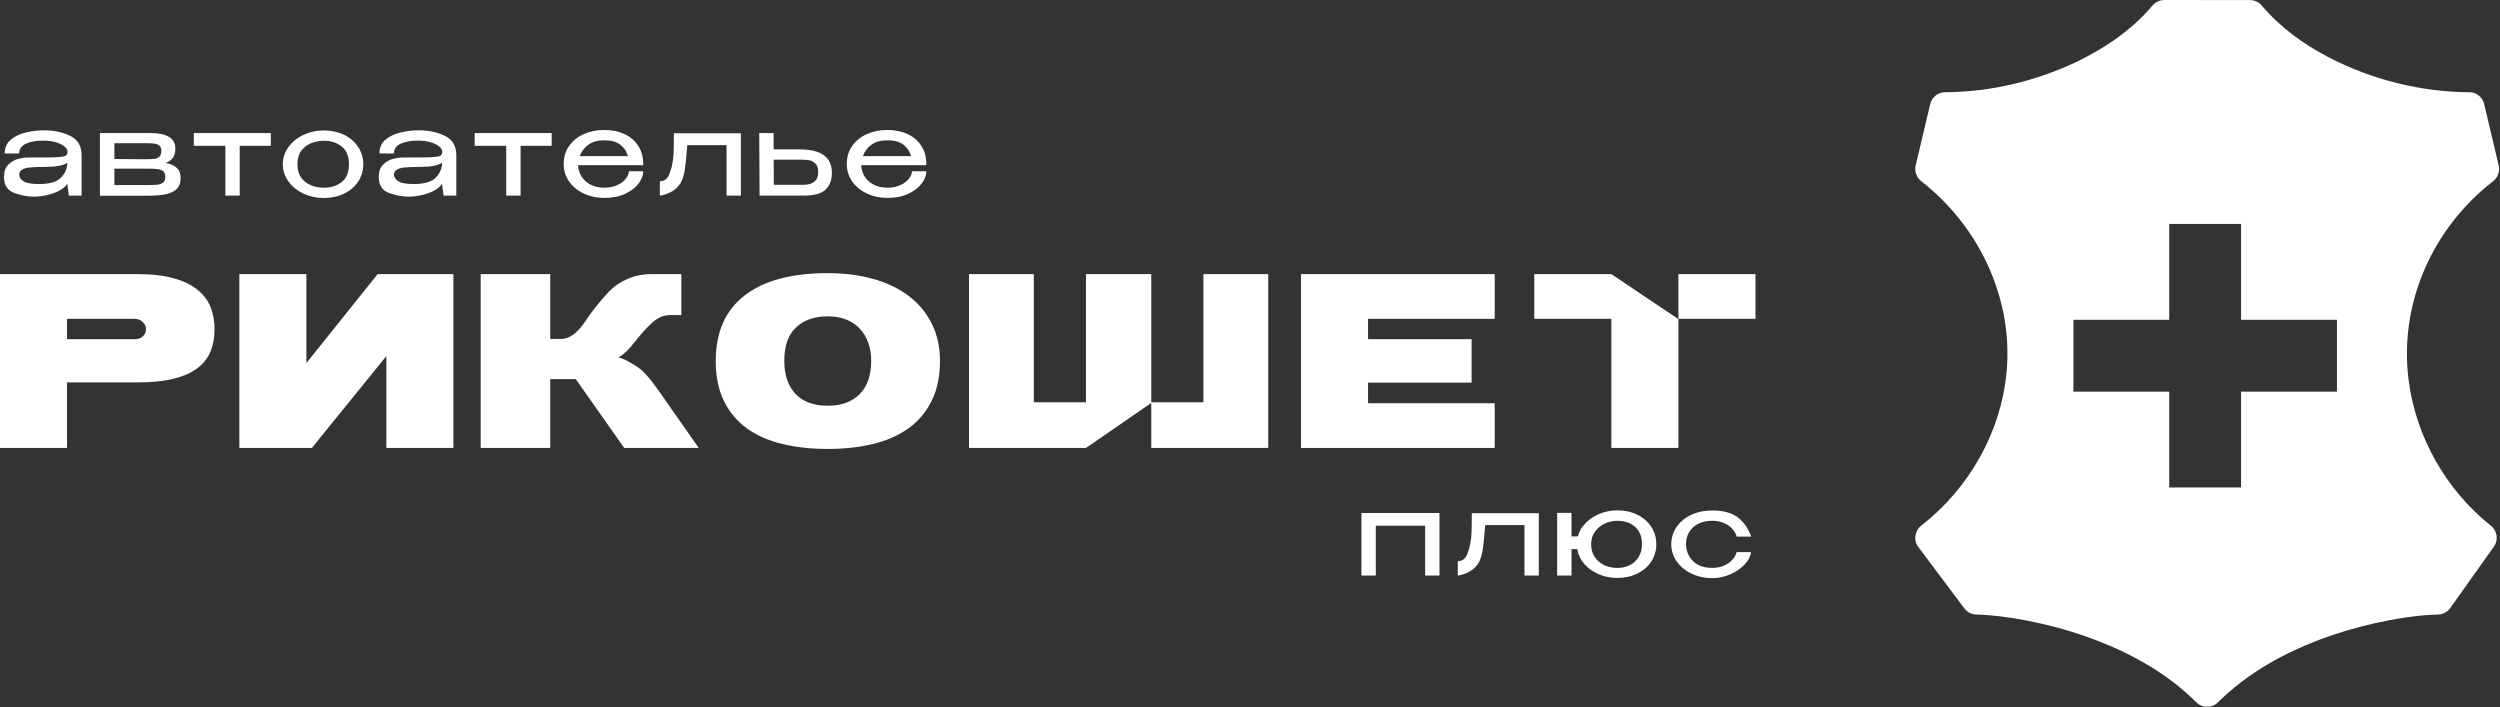 <?xml version="1.0" encoding="UTF-8"?> <svg xmlns="http://www.w3.org/2000/svg" width="1018" height="288" viewBox="0 0 1018 288" fill="none"><rect x="0" y="0" width="1018" height="288" fill="#333333" stroke="none"/><path d="M881.505 0C893.058 0.02 904.611 0.012 916.164 0.032C918.036 0.012 919.877 0.86 921.052 2.318C928.541 11.206 938.146 18.084 948.398 23.433C966.033 32.511 985.816 37.465 1005.66 37.564C1007.68 37.588 1009.62 38.707 1010.7 40.402C1011.4 41.415 1011.61 42.648 1011.9 43.819C1013.73 51.608 1015.58 59.392 1017.42 67.181C1018.1 69.605 1017.14 72.337 1015.13 73.838C1002.93 83.286 993.167 95.864 987.116 110.061C981.074 124.136 978.788 139.828 980.83 155.027C983.786 177.971 996.048 199.496 1014.1 213.926C1016.75 215.791 1017.48 219.756 1015.62 222.417C1009.73 230.757 1003.79 239.066 997.881 247.395C996.817 249.011 994.996 250.138 993.045 250.229C984.2 250.454 975.438 251.92 966.813 253.82C951.725 257.265 936.968 262.566 923.582 270.398C916.132 274.757 909.187 279.988 903.062 286.074C900.76 288.403 896.625 288.348 894.366 285.987C883.2 274.848 869.267 266.831 854.647 261.112C844.963 257.332 834.908 254.521 824.699 252.574C818.062 251.34 811.345 250.387 804.581 250.237C802.709 250.178 800.927 249.164 799.831 247.663C793.544 239.275 787.242 230.903 780.975 222.507C779 219.788 779.855 215.669 782.606 213.808C801.818 198.795 814.869 175.878 817.072 151.511C818.566 135.867 815.353 119.892 808.412 105.829C802.33 93.401 793.363 82.419 782.477 73.893C780.459 72.431 779.442 69.727 780.08 67.303C782.063 58.971 784.006 50.63 786.004 42.297C786.627 39.597 789.24 37.517 792.019 37.556C810.572 37.465 829.046 33.054 845.786 25.088C856.487 19.901 866.621 13.193 874.662 4.36C876.05 2.87 877.237 0.986 879.286 0.347C879.996 0.099 880.752 0.02 881.505 0ZM883.304 130.22H844.3V159.484H883.304V198.497H912.568V159.484H951.602V130.22H912.568V91.195H883.304V130.22Z" fill="white"></path><path d="M27.301 155.711V182.405H0V111.624H56.018C61.883 111.624 66.804 112.197 70.781 113.343C74.758 114.422 77.96 115.972 80.387 117.995C82.882 119.949 84.668 122.309 85.746 125.073C86.825 127.769 87.364 130.769 87.364 134.072C87.364 137.375 86.825 140.375 85.746 143.071C84.668 145.7 82.915 147.959 80.488 149.846C78.062 151.734 74.826 153.183 70.781 154.194C66.804 155.205 61.883 155.711 56.018 155.711H27.301ZM27.301 138.117H54.906C56.322 138.117 57.434 137.712 58.243 136.903C59.052 136.094 59.456 135.117 59.456 133.971C59.456 132.96 59.018 132.016 58.142 131.14C57.265 130.263 56.153 129.825 54.805 129.825H27.301V138.117Z" fill="white"></path><path d="M126.988 182.405H97.463V111.624H124.764V147.824L153.784 111.624H184.625V182.405H157.323V144.993L126.988 182.405Z" fill="white"></path><path d="M251.858 145.498C253.543 146.037 255.195 146.779 256.813 147.723C258.431 148.666 259.678 149.475 260.554 150.149C261.498 150.824 262.644 151.97 263.992 153.587C265.34 155.205 266.149 156.216 266.419 156.621C266.688 157.025 267.464 158.104 268.745 159.857L284.519 182.405H254.184L234.466 154.396H224.051V182.405H195.739V111.624H224.051V138.015H228.5C230.253 138.015 231.972 137.375 233.657 136.094C235.343 134.746 236.826 133.095 238.106 131.14C239.387 129.185 240.904 127.095 242.657 124.87C244.477 122.578 246.33 120.455 248.218 118.5C250.105 116.545 252.499 114.927 255.397 113.647C258.363 112.298 261.633 111.624 265.205 111.624H277.44V128.308H272.688C270.126 128.308 267.666 129.421 265.307 131.645C262.947 133.87 260.588 136.499 258.228 139.532C255.936 142.498 253.813 144.487 251.858 145.498Z" fill="white"></path><path d="M291.451 147.015C291.451 135.353 295.328 126.488 303.08 120.421C310.899 114.287 322.224 111.22 337.055 111.22C343.728 111.22 349.863 111.995 355.458 113.545C361.053 115.096 365.873 117.388 369.918 120.421C373.962 123.455 377.097 127.196 379.321 131.645C381.613 136.094 382.759 141.218 382.759 147.015C382.759 153.351 381.613 158.778 379.321 163.295C377.097 167.811 373.962 171.519 369.918 174.417C365.873 177.316 361.053 179.439 355.458 180.788C349.863 182.136 343.728 182.81 337.055 182.81C330.314 182.81 324.146 182.136 318.551 180.788C312.955 179.439 308.136 177.316 304.091 174.417C300.114 171.519 297.013 167.811 294.788 163.295C292.564 158.778 291.451 153.351 291.451 147.015ZM319.359 146.914C319.359 152.644 320.876 157.126 323.91 160.362C326.943 163.598 331.325 165.216 337.055 165.216C342.515 165.216 346.829 163.665 349.998 160.564C353.166 157.396 354.75 152.846 354.75 146.914C354.75 144.352 354.379 141.993 353.638 139.836C352.896 137.611 351.784 135.69 350.301 134.072C348.885 132.454 347.065 131.173 344.841 130.23C342.616 129.286 340.021 128.814 337.055 128.814C331.595 128.814 327.28 130.331 324.112 133.364C320.944 136.33 319.359 140.847 319.359 146.914Z" fill="white"></path><path d="M468.798 111.624V163.8H490.032V111.624H516.424V182.405H468.798V164.076L442.204 182.405H394.579V111.624H420.97V163.8H442.204V111.624H468.798Z" fill="white"></path><path d="M529.773 111.624H608.644V129.825H557.075V138.117H599.234V155.812H557.075V164.205H608.644V182.405H529.773V111.624Z" fill="white"></path><path d="M624.761 111.624H656.15L683.451 129.953V111.624L714.84 111.624V129.825H683.451V182.405H656.15V129.825H624.761V111.624Z" fill="white"></path><path d="M17.989 53.064C21.914 53.064 25.434 53.812 28.55 55.307C31.665 56.803 33.223 59.435 33.223 63.205V79.654H28.036L27.382 74.747C26.945 75.651 26.026 76.523 24.624 77.364C23.254 78.174 21.587 78.828 19.624 79.327C17.693 79.825 15.699 80.075 13.643 80.075C11.244 80.075 8.642 79.576 5.839 78.579C3.035 77.582 1.633 75.401 1.633 72.037C1.633 69.825 2.24 68.142 3.455 66.99C4.67 65.806 5.994 65.043 7.427 64.7C8.861 64.326 10.138 64.139 11.259 64.139C16.649 64.139 20.372 64.108 22.428 64.046C24.515 63.952 25.871 63.781 26.494 63.532C27.117 63.251 27.444 62.769 27.475 62.083V61.663C27.444 60.884 26.977 60.167 26.073 59.513C25.201 58.828 24.032 58.282 22.568 57.877C21.104 57.472 19.546 57.27 17.895 57.27C15.091 57.208 12.708 57.597 10.745 58.438C8.783 59.279 7.801 60.634 7.801 62.504H1.913C1.913 60.105 2.77 58.204 4.483 56.803C6.197 55.401 8.269 54.435 10.699 53.905C13.129 53.344 15.559 53.064 17.989 53.064ZM15.886 74.934C20.247 74.934 23.254 74.046 24.905 72.27C26.587 70.495 27.428 68.485 27.428 66.242C25.902 67.395 22.786 67.971 18.082 67.971C15.496 67.971 13.487 68.049 12.054 68.205C10.652 68.361 9.608 68.672 8.923 69.139C8.237 69.576 7.864 70.23 7.801 71.102C7.895 72.286 8.533 73.221 9.717 73.906C10.932 74.591 12.988 74.934 15.886 74.934Z" fill="white"></path><path d="M46.581 70.962C46.55 71.242 46.535 71.632 46.535 72.13L46.581 70.962ZM67.47 66.336C69.495 66.741 71.006 67.426 72.003 68.392C73.031 69.326 73.545 70.682 73.545 72.457V72.551C73.545 74.264 73.093 75.651 72.19 76.71C71.287 77.738 69.853 78.501 67.891 79C65.959 79.467 63.373 79.701 60.133 79.701H40.693V54.186H61.582C64.729 54.186 67.143 54.715 68.825 55.774C70.539 56.834 71.395 58.376 71.395 60.401V60.588C71.395 62.083 71.068 63.298 70.414 64.233C69.791 65.167 68.81 65.868 67.47 66.336ZM65.694 61.429C65.694 60.432 65.43 59.715 64.9 59.279C64.37 58.843 63.685 58.578 62.844 58.485C62.034 58.36 60.834 58.298 59.245 58.298H46.581V64.747L58.544 64.84H59.245C60.834 64.84 62.018 64.793 62.797 64.7C63.607 64.607 64.292 64.326 64.853 63.859C65.414 63.36 65.694 62.55 65.694 61.429ZM60.04 75.355C61.816 75.355 63.171 75.308 64.106 75.215C65.071 75.09 65.85 74.794 66.442 74.327C67.034 73.828 67.33 73.049 67.33 71.99C67.33 70.931 67.034 70.168 66.442 69.7C65.85 69.233 65.071 68.953 64.106 68.859C63.171 68.734 61.816 68.672 60.04 68.672H46.581V75.355H60.04Z" fill="white"></path><path d="M110.278 54.186V59.373H97.614V79.654H91.772V59.373H78.921V54.186H110.278Z" fill="white"></path><path d="M131.854 53.111C134.907 53.111 137.648 53.703 140.078 54.886C142.54 56.07 144.455 57.721 145.826 59.84C147.228 61.927 147.929 64.279 147.929 66.896C147.929 69.482 147.228 71.834 145.826 73.953C144.455 76.04 142.54 77.676 140.078 78.859C137.648 80.043 134.907 80.635 131.854 80.635C128.925 80.635 126.168 80.043 123.582 78.859C121.028 77.644 118.987 75.993 117.461 73.906C115.934 71.788 115.171 69.451 115.171 66.896C115.171 64.311 115.934 61.974 117.461 59.887C118.987 57.768 121.028 56.117 123.582 54.933C126.137 53.718 128.894 53.111 131.854 53.111ZM131.9 76.43C134.767 76.43 137.181 75.666 139.144 74.14C141.106 72.582 142.088 70.168 142.088 66.896C142.088 63.625 141.106 61.211 139.144 59.653C137.181 58.095 134.767 57.316 131.9 57.316C130.094 57.316 128.364 57.644 126.713 58.298C125.062 58.952 123.707 59.996 122.648 61.429C121.62 62.862 121.106 64.684 121.106 66.896C121.106 69.108 121.62 70.931 122.648 72.364C123.707 73.766 125.047 74.794 126.667 75.448C128.318 76.102 130.062 76.43 131.9 76.43Z" fill="white"></path><path d="M170.582 53.064C174.507 53.064 178.027 53.812 181.143 55.307C184.258 56.803 185.816 59.435 185.816 63.205V79.654H180.629L179.975 74.747C179.538 75.651 178.619 76.523 177.217 77.364C175.847 78.174 174.18 78.828 172.217 79.327C170.286 79.825 168.292 80.075 166.236 80.075C163.837 80.075 161.235 79.576 158.432 78.579C155.628 77.582 154.226 75.401 154.226 72.037C154.226 69.825 154.833 68.142 156.048 66.99C157.263 65.806 158.587 65.043 160.02 64.7C161.453 64.326 162.731 64.139 163.852 64.139C169.242 64.139 172.965 64.108 175.021 64.046C177.108 63.952 178.464 63.781 179.087 63.532C179.71 63.251 180.037 62.769 180.068 62.083V61.663C180.037 60.884 179.57 60.167 178.666 59.513C177.794 58.828 176.625 58.282 175.161 57.877C173.697 57.472 172.139 57.27 170.488 57.27C167.684 57.208 165.301 57.597 163.338 58.438C161.376 59.279 160.394 60.634 160.394 62.504H154.506C154.506 60.105 155.363 58.204 157.076 56.803C158.79 55.401 160.862 54.435 163.292 53.905C165.722 53.344 168.152 53.064 170.582 53.064ZM168.479 74.934C172.84 74.934 175.847 74.046 177.498 72.27C179.18 70.495 180.021 68.485 180.021 66.242C178.495 67.395 175.379 67.971 170.675 67.971C168.089 67.971 166.08 68.049 164.647 68.205C163.245 68.361 162.201 68.672 161.516 69.139C160.83 69.576 160.457 70.23 160.394 71.102C160.488 72.286 161.126 73.221 162.31 73.906C163.525 74.591 165.581 74.934 168.479 74.934Z" fill="white"></path><path d="M224.643 54.186V59.373H211.979V79.654H206.137V59.373H193.286V54.186H224.643Z" fill="white"></path><path d="M261.92 67.27H235.377C235.47 68.859 235.922 70.355 236.732 71.756C237.542 73.127 238.742 74.249 240.33 75.121C241.919 75.993 243.851 76.43 246.125 76.43C248.088 76.43 249.817 76.087 251.312 75.401C252.839 74.685 254.007 73.813 254.817 72.784C255.658 71.725 256.079 70.713 256.079 69.747H261.92C261.92 71.367 261.297 73.018 260.051 74.701C258.805 76.383 256.982 77.785 254.583 78.906C252.185 80.028 249.334 80.589 246.032 80.589C243.072 80.589 240.33 80.012 237.807 78.859C235.284 77.676 233.274 76.04 231.779 73.953C230.283 71.834 229.536 69.435 229.536 66.756C229.536 64.015 230.252 61.6 231.685 59.513C233.149 57.394 235.128 55.774 237.62 54.653C240.144 53.5 242.947 52.924 246.032 52.924C249.178 52.924 251.935 53.485 254.303 54.606C256.702 55.728 258.556 57.316 259.864 59.373C261.204 61.398 261.889 63.781 261.92 66.522V67.27ZM246.125 57.13C243.446 57.13 241.281 57.721 239.629 58.905C237.978 60.089 236.794 61.647 236.078 63.578H255.705C255.175 61.647 254.132 60.089 252.574 58.905C251.047 57.721 248.898 57.13 246.125 57.13Z" fill="white"></path><path d="M301.685 54.279V79.654H295.844V59.092H279.862C279.488 63.983 279.129 67.457 278.787 69.513C278.444 71.57 277.883 73.267 277.104 74.607C276.201 75.978 275.126 77.037 273.88 77.785C272.634 78.532 271.45 79.046 270.328 79.327C269.238 79.607 268.693 79.716 268.693 79.654V73.813C270.344 73.813 271.59 72.971 272.431 71.289C273.086 69.576 273.537 68.002 273.787 66.569C274.067 65.105 274.238 63.578 274.301 61.99C274.363 60.401 274.394 57.831 274.394 54.279H301.685Z" fill="white"></path><path d="M325.326 60.821C329.937 60.821 333.317 61.616 335.467 63.205C337.647 64.793 338.738 67.146 338.738 70.261V70.401C338.738 73.361 337.865 75.651 336.121 77.271C334.407 78.859 331.463 79.654 327.289 79.654C326.416 79.654 325.778 79.638 325.373 79.607V79.654H309.297L309.157 54.186H314.998L315.045 60.821H325.326ZM326.261 75.261C327.382 75.261 328.41 75.183 329.345 75.028C330.279 74.841 331.152 74.373 331.962 73.626C332.772 72.847 333.177 71.647 333.177 70.027C333.177 68.407 332.772 67.239 331.962 66.522C331.152 65.775 330.311 65.339 329.438 65.214C328.597 65.09 327.538 65.027 326.261 65.027H315.045L315.092 75.261H326.261Z" fill="white"></path><path d="M377.198 67.27H350.655C350.748 68.859 351.2 70.355 352.01 71.756C352.82 73.127 354.019 74.249 355.608 75.121C357.197 75.993 359.128 76.43 361.403 76.43C363.365 76.43 365.094 76.087 366.59 75.401C368.116 74.685 369.285 73.813 370.095 72.784C370.936 71.725 371.356 70.713 371.356 69.747H377.198C377.198 71.367 376.575 73.018 375.329 74.701C374.082 76.383 372.26 77.785 369.861 78.906C367.462 80.028 364.612 80.589 361.309 80.589C358.35 80.589 355.608 80.012 353.085 78.859C350.561 77.676 348.552 76.04 347.056 73.953C345.561 71.834 344.813 69.435 344.813 66.756C344.813 64.015 345.53 61.6 346.963 59.513C348.427 57.394 350.405 55.774 352.898 54.653C355.421 53.5 358.225 52.924 361.309 52.924C364.456 52.924 367.213 53.485 369.581 54.606C371.979 55.728 373.833 57.316 375.142 59.373C376.481 61.398 377.167 63.781 377.198 66.522V67.27ZM361.403 57.13C358.723 57.13 356.558 57.721 354.907 58.905C353.256 60.089 352.072 61.647 351.356 63.578H370.983C370.453 61.647 369.409 60.089 367.852 58.905C366.325 57.721 364.175 57.13 361.403 57.13Z" fill="white"></path><path d="M554.381 208.888H586.158V234.357H580.317V214.075H560.222V234.357H554.381V208.888Z" fill="white"></path><path d="M626.605 208.982V234.357H620.764V213.795H604.782C604.408 218.686 604.05 222.16 603.707 224.216C603.364 226.272 602.803 227.97 602.025 229.31C601.121 230.68 600.046 231.74 598.8 232.487C597.554 233.235 596.37 233.749 595.249 234.03C594.158 234.31 593.613 234.419 593.613 234.357V228.515C595.264 228.515 596.51 227.674 597.351 225.992C598.006 224.278 598.457 222.705 598.707 221.272C598.987 219.808 599.158 218.281 599.221 216.692C599.283 215.104 599.314 212.533 599.314 208.982H626.605Z" fill="white"></path><path d="M658.564 207.813C661.586 207.813 664.297 208.405 666.695 209.589C669.125 210.773 671.026 212.424 672.397 214.543C673.767 216.63 674.453 218.982 674.453 221.599C674.453 224.185 673.767 226.537 672.397 228.655C671.026 230.743 669.125 232.378 666.695 233.562C664.297 234.746 661.586 235.338 658.564 235.338C655.916 235.338 653.408 234.84 651.041 233.843C648.704 232.846 646.741 231.459 645.152 229.684C643.595 227.877 642.629 225.852 642.255 223.609H639.919V234.357H634.077V208.842H639.919V218.421H642.489C643.05 216.365 644.124 214.543 645.713 212.954C647.302 211.334 649.218 210.072 651.461 209.169C653.704 208.265 656.072 207.813 658.564 207.813ZM658.564 231.272C660.433 231.272 662.131 230.899 663.658 230.151C665.184 229.372 666.384 228.25 667.256 226.786C668.16 225.322 668.611 223.593 668.611 221.599C668.611 218.577 667.692 216.241 665.854 214.589C664.016 212.907 661.586 212.066 658.564 212.066C656.82 212.066 655.122 212.44 653.471 213.188C651.851 213.935 650.511 215.041 649.452 216.505C648.424 217.939 647.91 219.636 647.91 221.599C647.91 223.593 648.392 225.322 649.358 226.786C650.355 228.25 651.664 229.372 653.284 230.151C654.935 230.899 656.695 231.272 658.564 231.272Z" fill="white"></path><path d="M680.549 221.646C680.549 219.029 681.265 216.677 682.699 214.589C684.163 212.471 686.157 210.82 688.68 209.636C691.235 208.452 694.07 207.86 697.185 207.86C701.671 207.86 705.145 208.795 707.606 210.664C710.067 212.533 711.89 215.15 713.074 218.515H707.186C706.905 217.393 706.313 216.334 705.41 215.337C704.506 214.34 703.354 213.546 701.952 212.954C700.55 212.362 699.008 212.066 697.325 212.066C695.02 212.066 693.057 212.487 691.437 213.328C689.817 214.169 688.587 215.322 687.746 216.786C686.935 218.219 686.531 219.839 686.531 221.646C686.531 223.204 686.92 224.73 687.699 226.225C688.478 227.721 689.677 228.951 691.297 229.917C692.917 230.852 694.926 231.288 697.325 231.226C699.039 231.226 700.597 230.93 701.998 230.338C703.4 229.715 704.537 228.92 705.41 227.955C706.313 226.958 706.89 225.914 707.139 224.824H713.027C712.809 226.568 711.921 228.266 710.363 229.917C708.837 231.537 706.89 232.861 704.522 233.889C702.185 234.917 699.74 235.431 697.185 235.431C694.226 235.431 691.468 234.84 688.914 233.656C686.359 232.441 684.319 230.774 682.792 228.655C681.297 226.537 680.549 224.2 680.549 221.646Z" fill="white"></path></svg> 